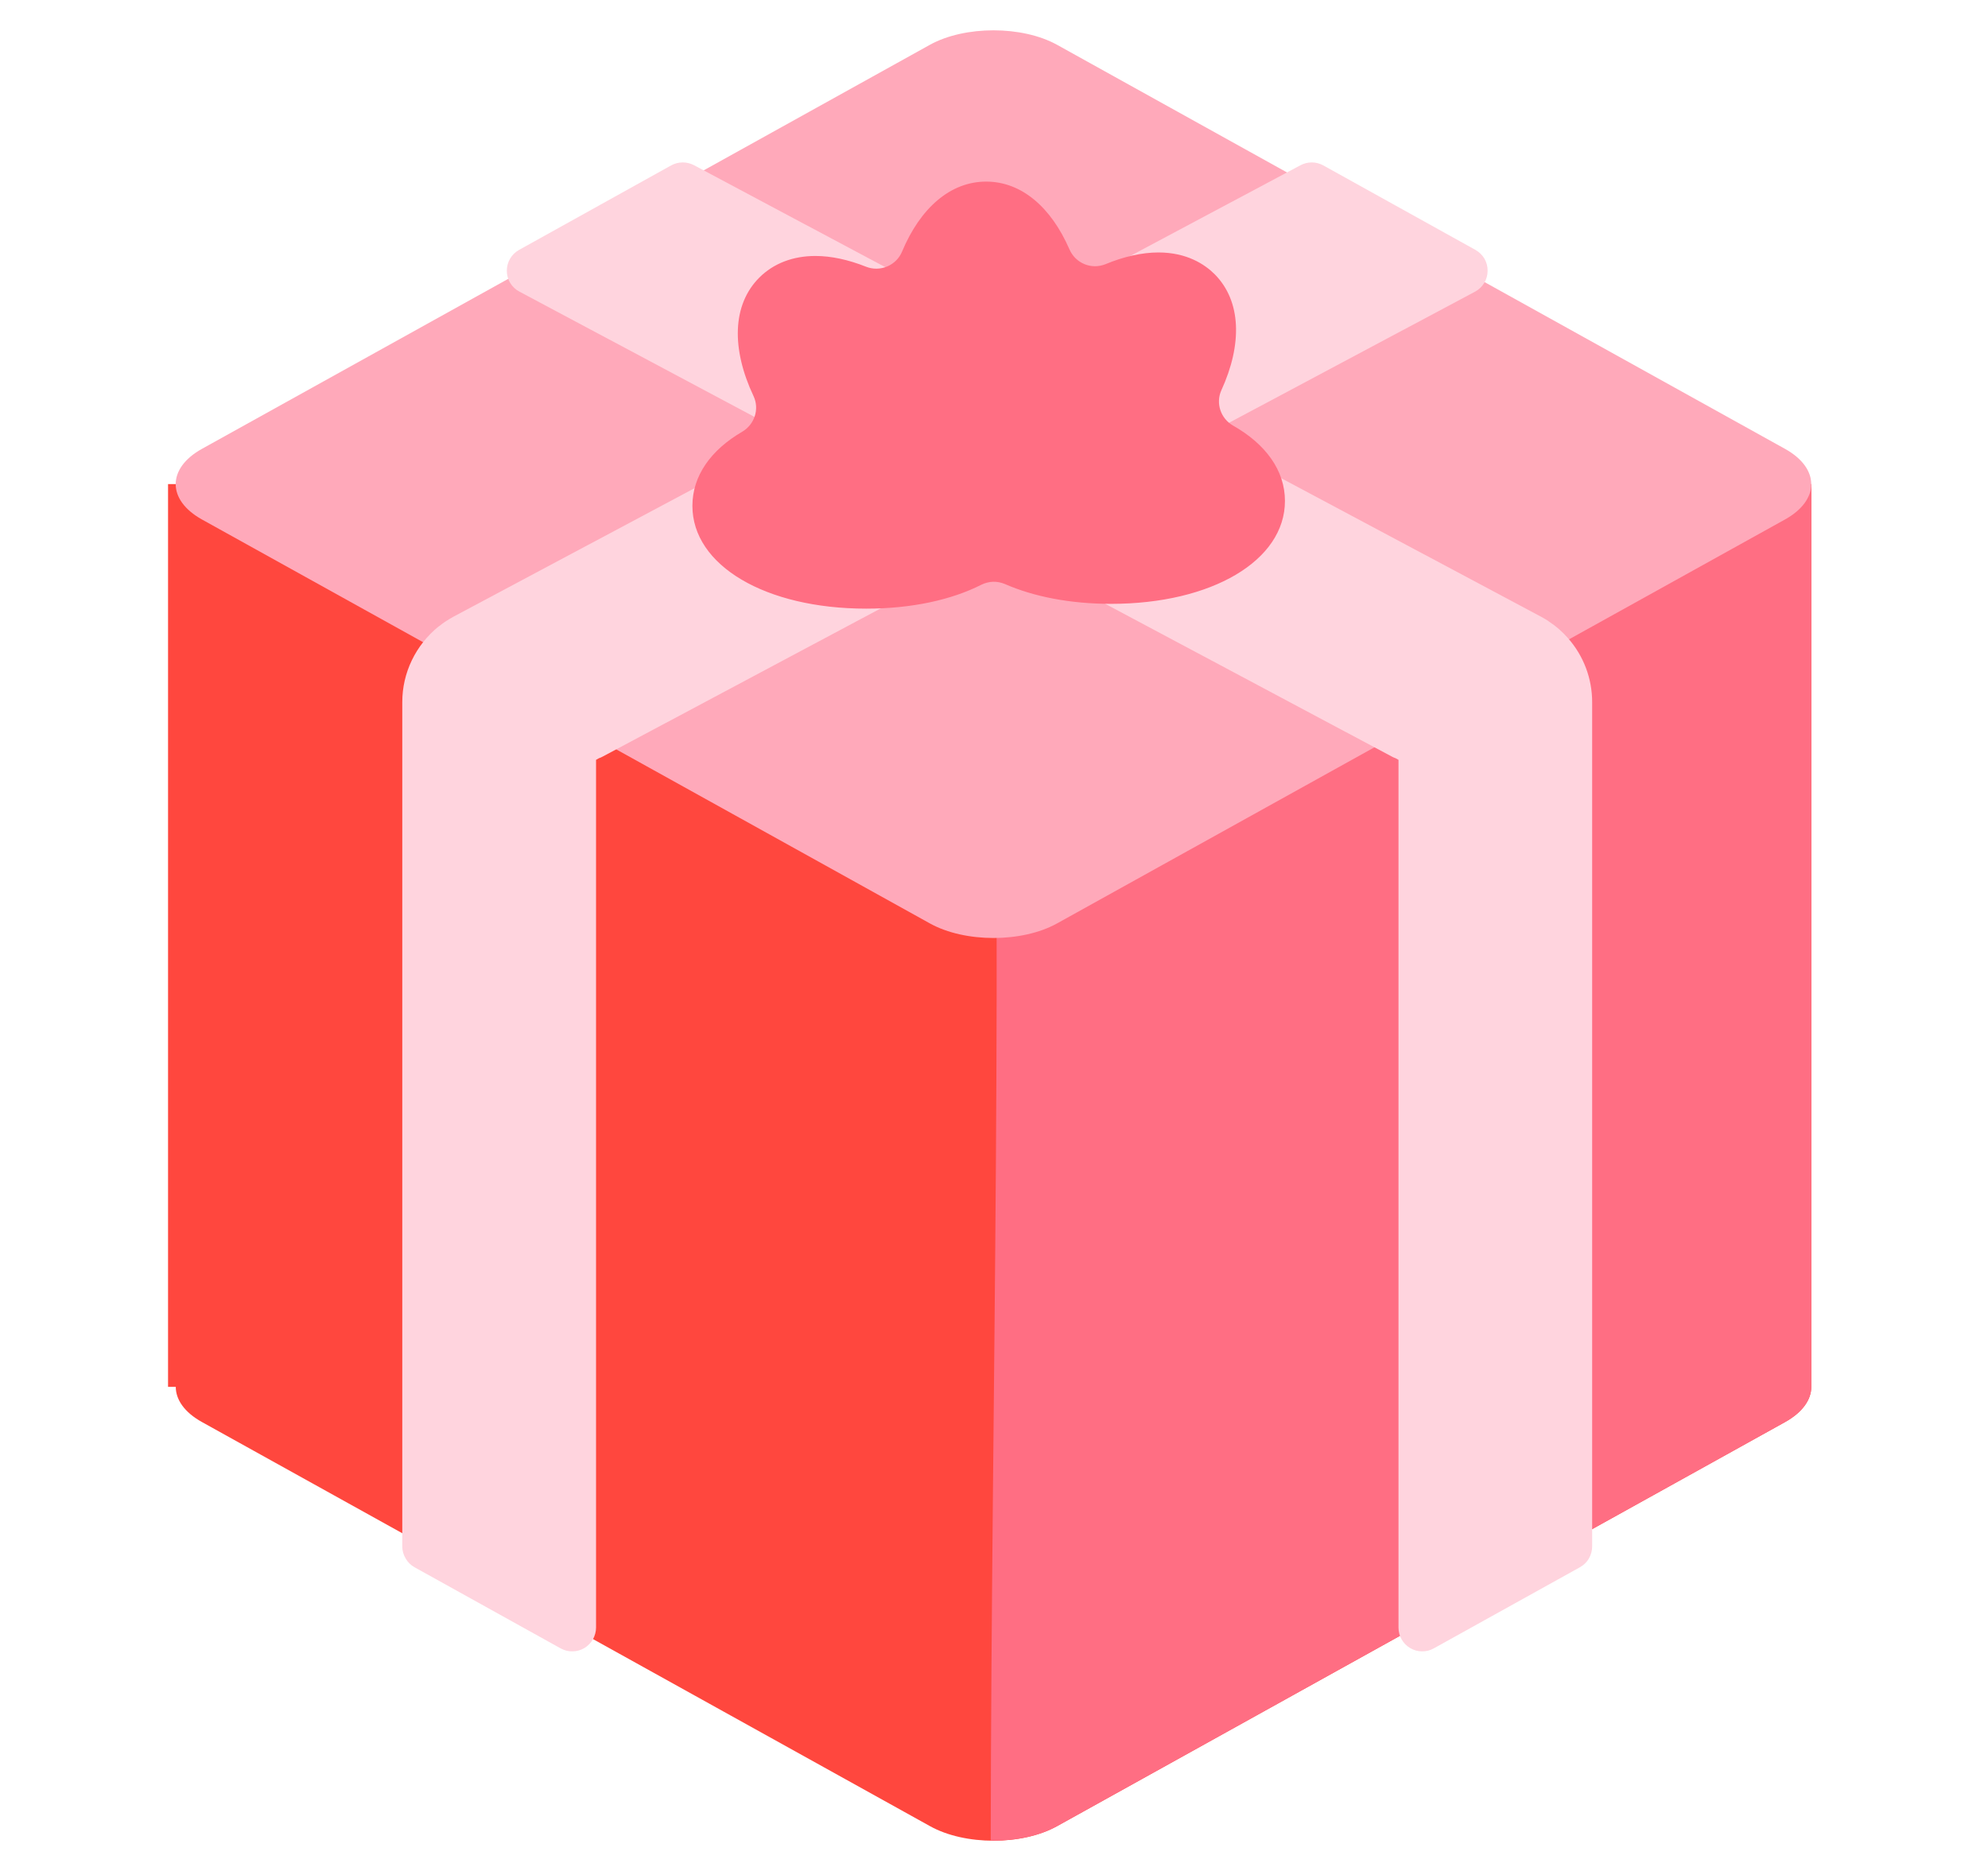 <svg width="17" height="16" viewBox="0 0 17 16" fill="none" xmlns="http://www.w3.org/2000/svg">
<path d="M15.265 12.161L9.039 15.617C8.74 15.783 8.251 15.783 7.953 15.617L1.727 12.161C1.577 12.078 1.503 11.969 1.503 11.86H1.437V4.14H15.489V11.86C15.489 11.969 15.414 12.078 15.265 12.161Z" fill="#FF473E"/>
<path d="M15.489 4.14V11.86C15.489 11.969 15.414 12.078 15.265 12.161L9.039 15.617C8.884 15.703 8.677 15.744 8.472 15.74C8.477 11.875 8.587 8.005 8.467 4.14L15.489 4.14Z" fill="#FF6E83"/>
<path d="M7.952 7.897L1.726 4.442C1.428 4.276 1.428 4.005 1.726 3.839L7.952 0.383C8.251 0.218 8.74 0.218 9.039 0.383L15.265 3.839C15.563 4.005 15.563 4.276 15.265 4.442L9.039 7.897C8.74 8.063 8.251 8.063 7.952 7.897Z" fill="#FFA9BA"/>
<path d="M12.721 2.316C12.721 2.353 12.711 2.389 12.692 2.42C12.673 2.451 12.646 2.477 12.614 2.494L5.154 6.47C5.144 6.476 5.133 6.48 5.122 6.484L5.097 6.498V13.919C5.097 13.954 5.087 13.989 5.07 14.02C5.052 14.05 5.027 14.076 4.997 14.094C4.966 14.112 4.932 14.122 4.896 14.122C4.861 14.123 4.826 14.114 4.795 14.097L3.545 13.403C3.513 13.385 3.487 13.36 3.469 13.328C3.45 13.297 3.44 13.261 3.44 13.225V6.004C3.44 5.88 3.468 5.758 3.522 5.646C3.576 5.534 3.654 5.436 3.75 5.358L3.758 5.353C3.774 5.34 3.789 5.328 3.805 5.318C3.829 5.302 3.854 5.287 3.879 5.273L11.121 1.413C11.151 1.397 11.184 1.389 11.218 1.389C11.252 1.389 11.285 1.398 11.315 1.414L12.617 2.137C12.649 2.155 12.675 2.181 12.694 2.212C12.712 2.244 12.722 2.28 12.721 2.316ZM13.409 5.458C13.362 5.404 13.308 5.356 13.248 5.317C13.245 5.314 13.241 5.311 13.236 5.308C13.217 5.296 13.197 5.284 13.176 5.273L5.935 1.413C5.905 1.397 5.871 1.389 5.837 1.389C5.803 1.389 5.77 1.398 5.74 1.414L4.439 2.137C4.407 2.155 4.38 2.181 4.362 2.212C4.343 2.244 4.334 2.28 4.334 2.316C4.334 2.353 4.344 2.389 4.363 2.42C4.382 2.451 4.409 2.477 4.442 2.494L11.902 6.47C11.912 6.476 11.923 6.48 11.934 6.484L11.959 6.498V13.919C11.959 13.954 11.968 13.989 11.986 14.02C12.003 14.05 12.028 14.076 12.059 14.094C12.089 14.112 12.124 14.122 12.159 14.122C12.195 14.123 12.229 14.114 12.26 14.097L13.51 13.403C13.542 13.385 13.569 13.36 13.587 13.328C13.605 13.297 13.615 13.261 13.615 13.225V6.004C13.615 5.803 13.542 5.609 13.409 5.458Z" fill="#FFD4DE"/>
<path d="M10.988 4.284C10.988 4.794 10.362 5.164 9.501 5.164C9.15 5.164 8.838 5.102 8.592 4.994C8.56 4.981 8.526 4.974 8.492 4.975C8.458 4.976 8.424 4.985 8.393 5C8.137 5.13 7.796 5.205 7.407 5.205C6.546 5.205 5.921 4.836 5.921 4.326C5.921 4.069 6.079 3.848 6.347 3.692C6.452 3.63 6.496 3.499 6.444 3.388C6.254 2.985 6.26 2.607 6.493 2.374C6.614 2.253 6.78 2.189 6.973 2.189C7.108 2.189 7.255 2.221 7.406 2.281C7.464 2.304 7.529 2.303 7.586 2.279C7.644 2.255 7.69 2.209 7.714 2.151C7.869 1.781 8.125 1.553 8.433 1.553C8.736 1.553 8.989 1.773 9.145 2.132C9.197 2.252 9.333 2.308 9.454 2.259C9.611 2.194 9.765 2.159 9.906 2.159C10.149 2.159 10.301 2.26 10.386 2.344C10.615 2.574 10.625 2.943 10.444 3.338C10.394 3.449 10.439 3.58 10.545 3.64C10.822 3.797 10.988 4.022 10.988 4.284Z" fill="#FF6E83"/>
</svg>

